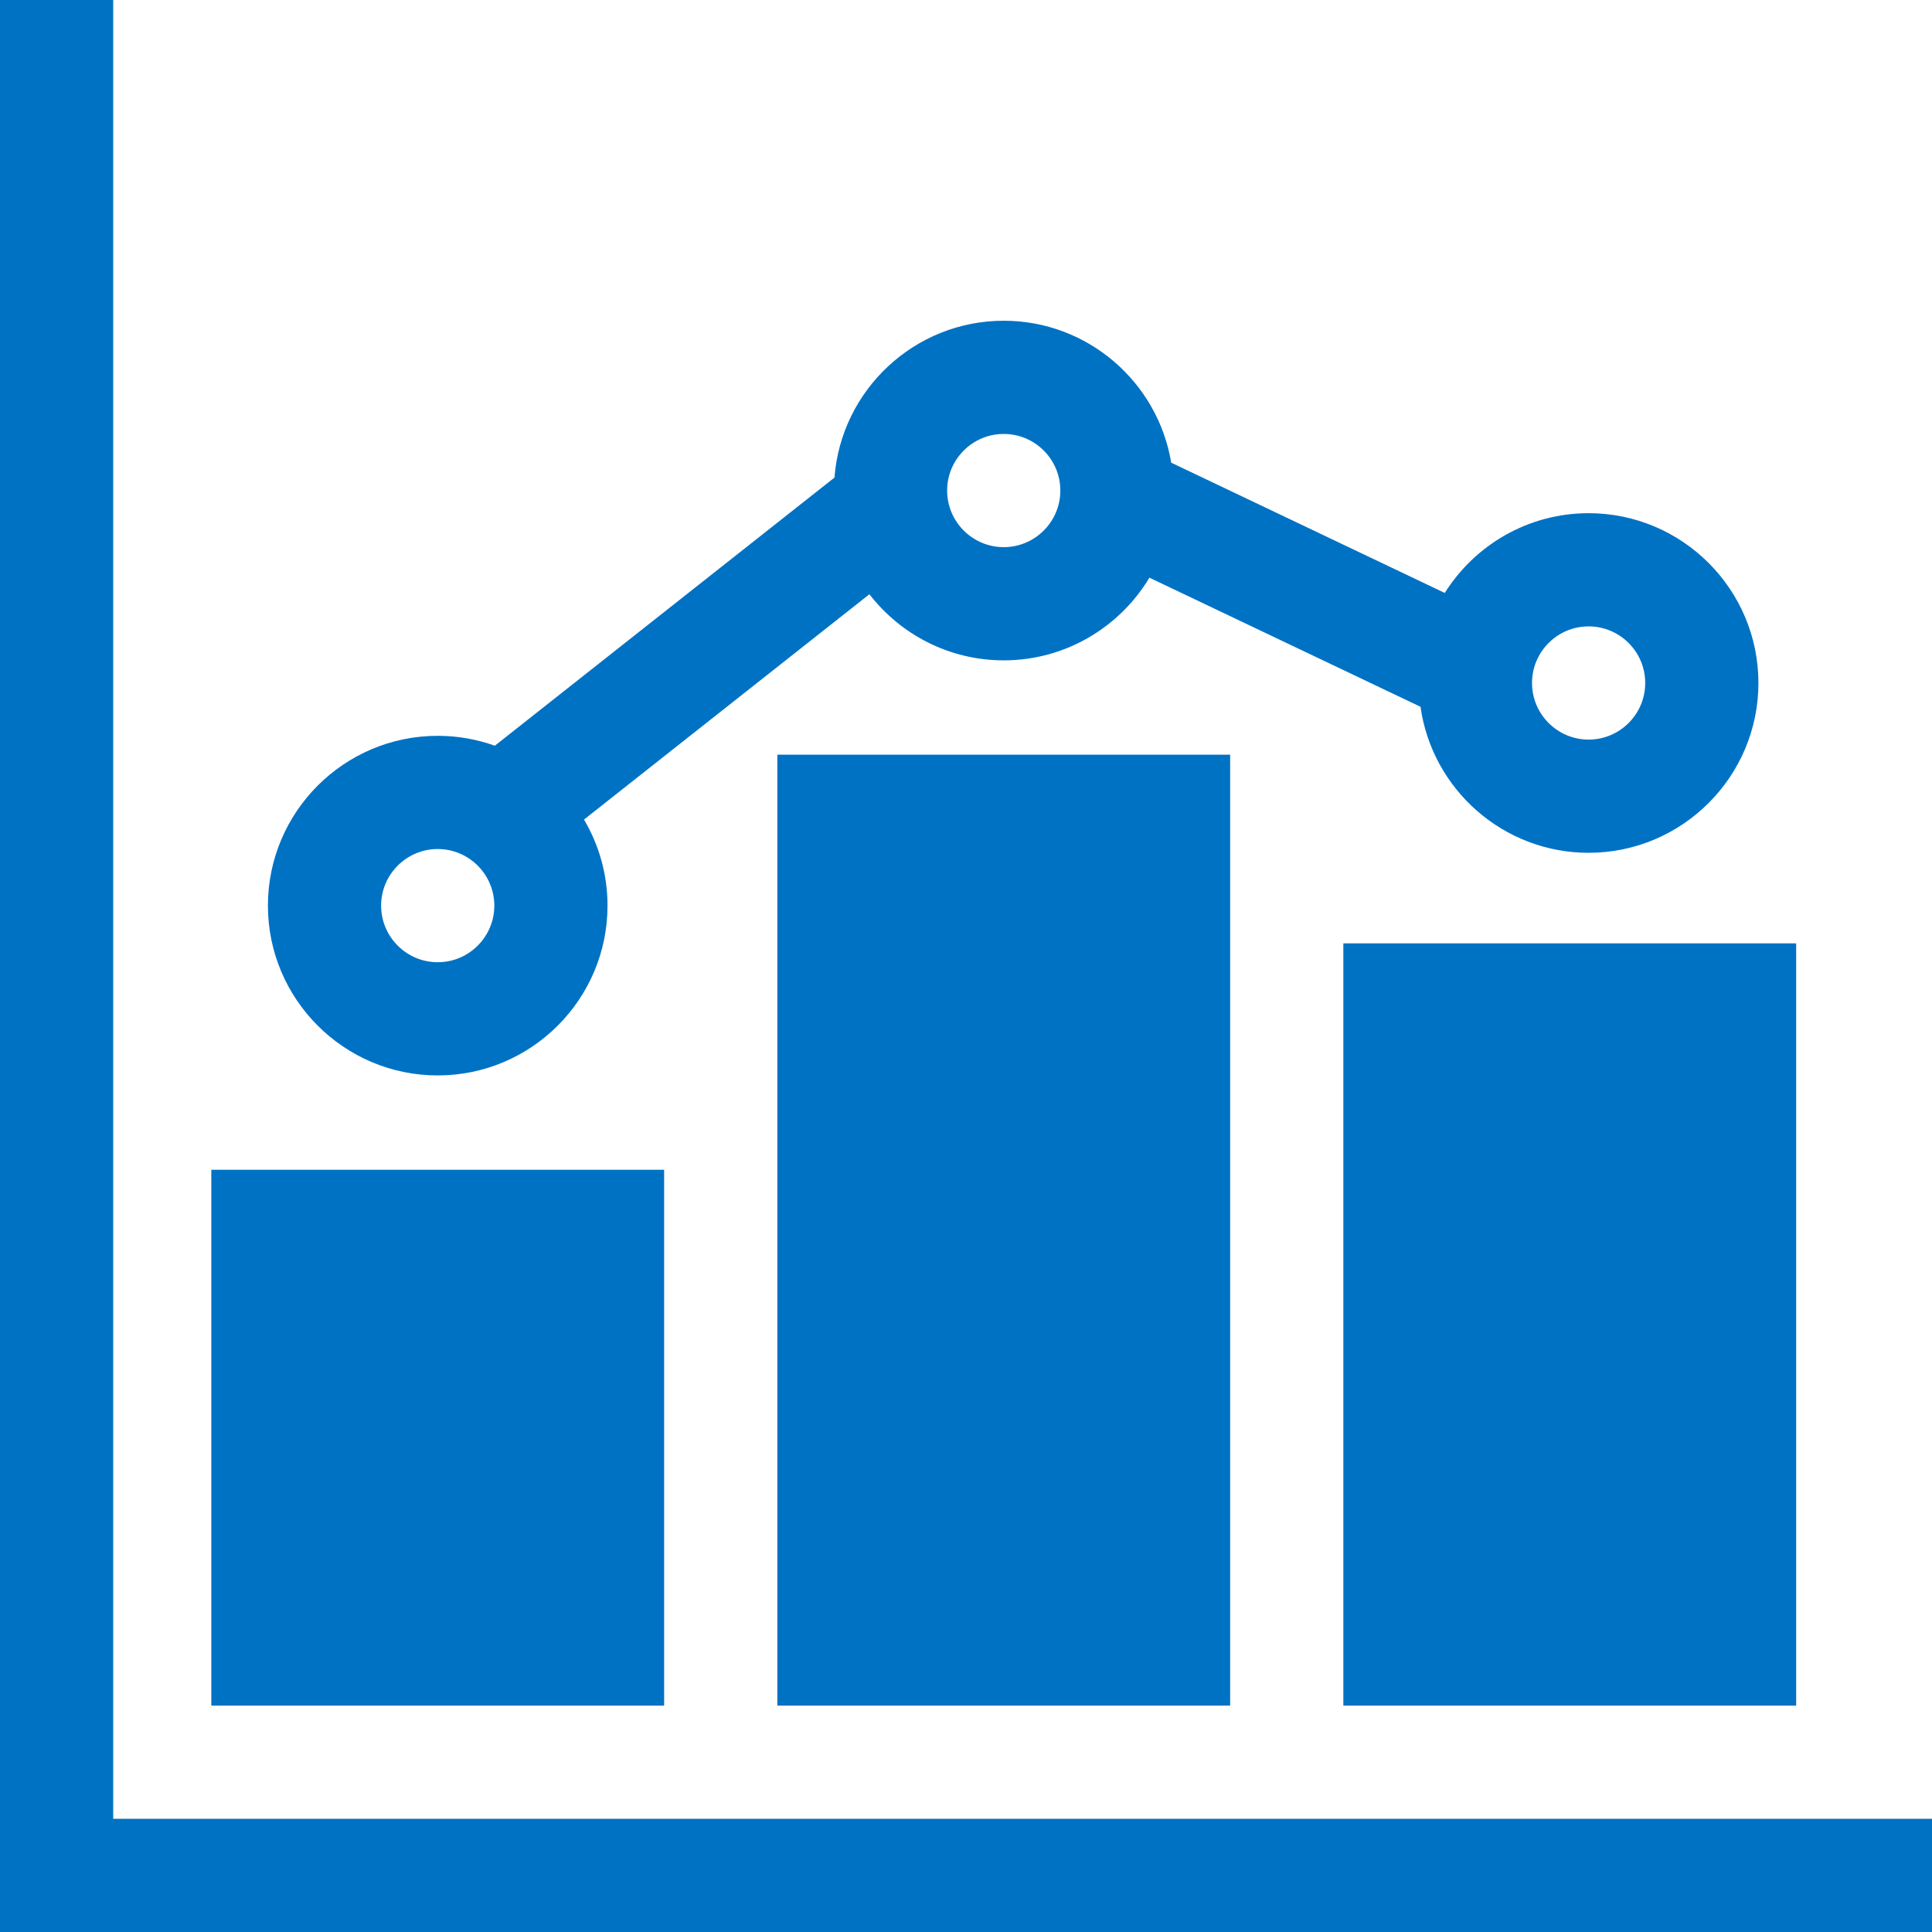 <?xml version="1.0" encoding="iso-8859-1"?>
<!-- Generator: Adobe Illustrator 19.0.0, SVG Export Plug-In . SVG Version: 6.00 Build 0)  -->
<svg xmlns="http://www.w3.org/2000/svg" xmlns:xlink="http://www.w3.org/1999/xlink" version="1.1" id="Capa_1" x="0px" y="0px" viewBox="0 0 512 512" style="enable-background:new 0 0 512 512;" xml:space="preserve" width="512px" height="512px">
<g>
	<g>
		<polygon points="30,482 30,0 0,0 0,512 512,512 512,482   " fill="#0072c4"/>
	</g>
</g>
<g>
	<g>
		<rect x="206" y="200" width="120" height="252" fill="#0072c4"/>
	</g>
</g>
<g>
	<g>
		<rect x="356" y="250" width="120" height="202" fill="#0072c4"/>
	</g>
</g>
<g>
	<g>
		<rect x="56" y="310" width="120" height="142" fill="#0072c4"/>
	</g>
</g>
<g>
	<g>
		<path d="M421,136c-16.051,0-30.157,8.454-38.125,21.136l-72.491-34.52C306.85,101.305,288.298,85,266,85    c-23.656,0-43.093,18.352-44.856,41.564l-90.011,71.061C126.401,195.93,121.308,195,116,195c-24.813,0-45,20.187-45,45    s20.187,45,45,45s45-20.187,45-45c0-8.321-2.279-16.117-6.233-22.81l75.634-59.711C238.638,168.126,251.528,175,266,175    c16.376,0,30.732-8.795,38.605-21.907l71.846,34.212C379.527,209.142,398.327,226,421,226c24.813,0,45-20.187,45-45    S445.813,136,421,136z M116,255c-8.271,0-15-6.729-15-15s6.729-15,15-15s15,6.729,15,15S124.271,255,116,255z M266,145    c-8.271,0-15-6.729-15-15s6.729-15,15-15s15,6.729,15,15S274.271,145,266,145z M421,196c-8.271,0-15-6.729-15-15s6.729-15,15-15    s15,6.729,15,15S429.271,196,421,196z" fill="#0072c4"/>
	</g>
</g>
<g>
</g>
<g>
</g>
<g>
</g>
<g>
</g>
<g>
</g>
<g>
</g>
<g>
</g>
<g>
</g>
<g>
</g>
<g>
</g>
<g>
</g>
<g>
</g>
<g>
</g>
<g>
</g>
<g>
</g>
</svg>
